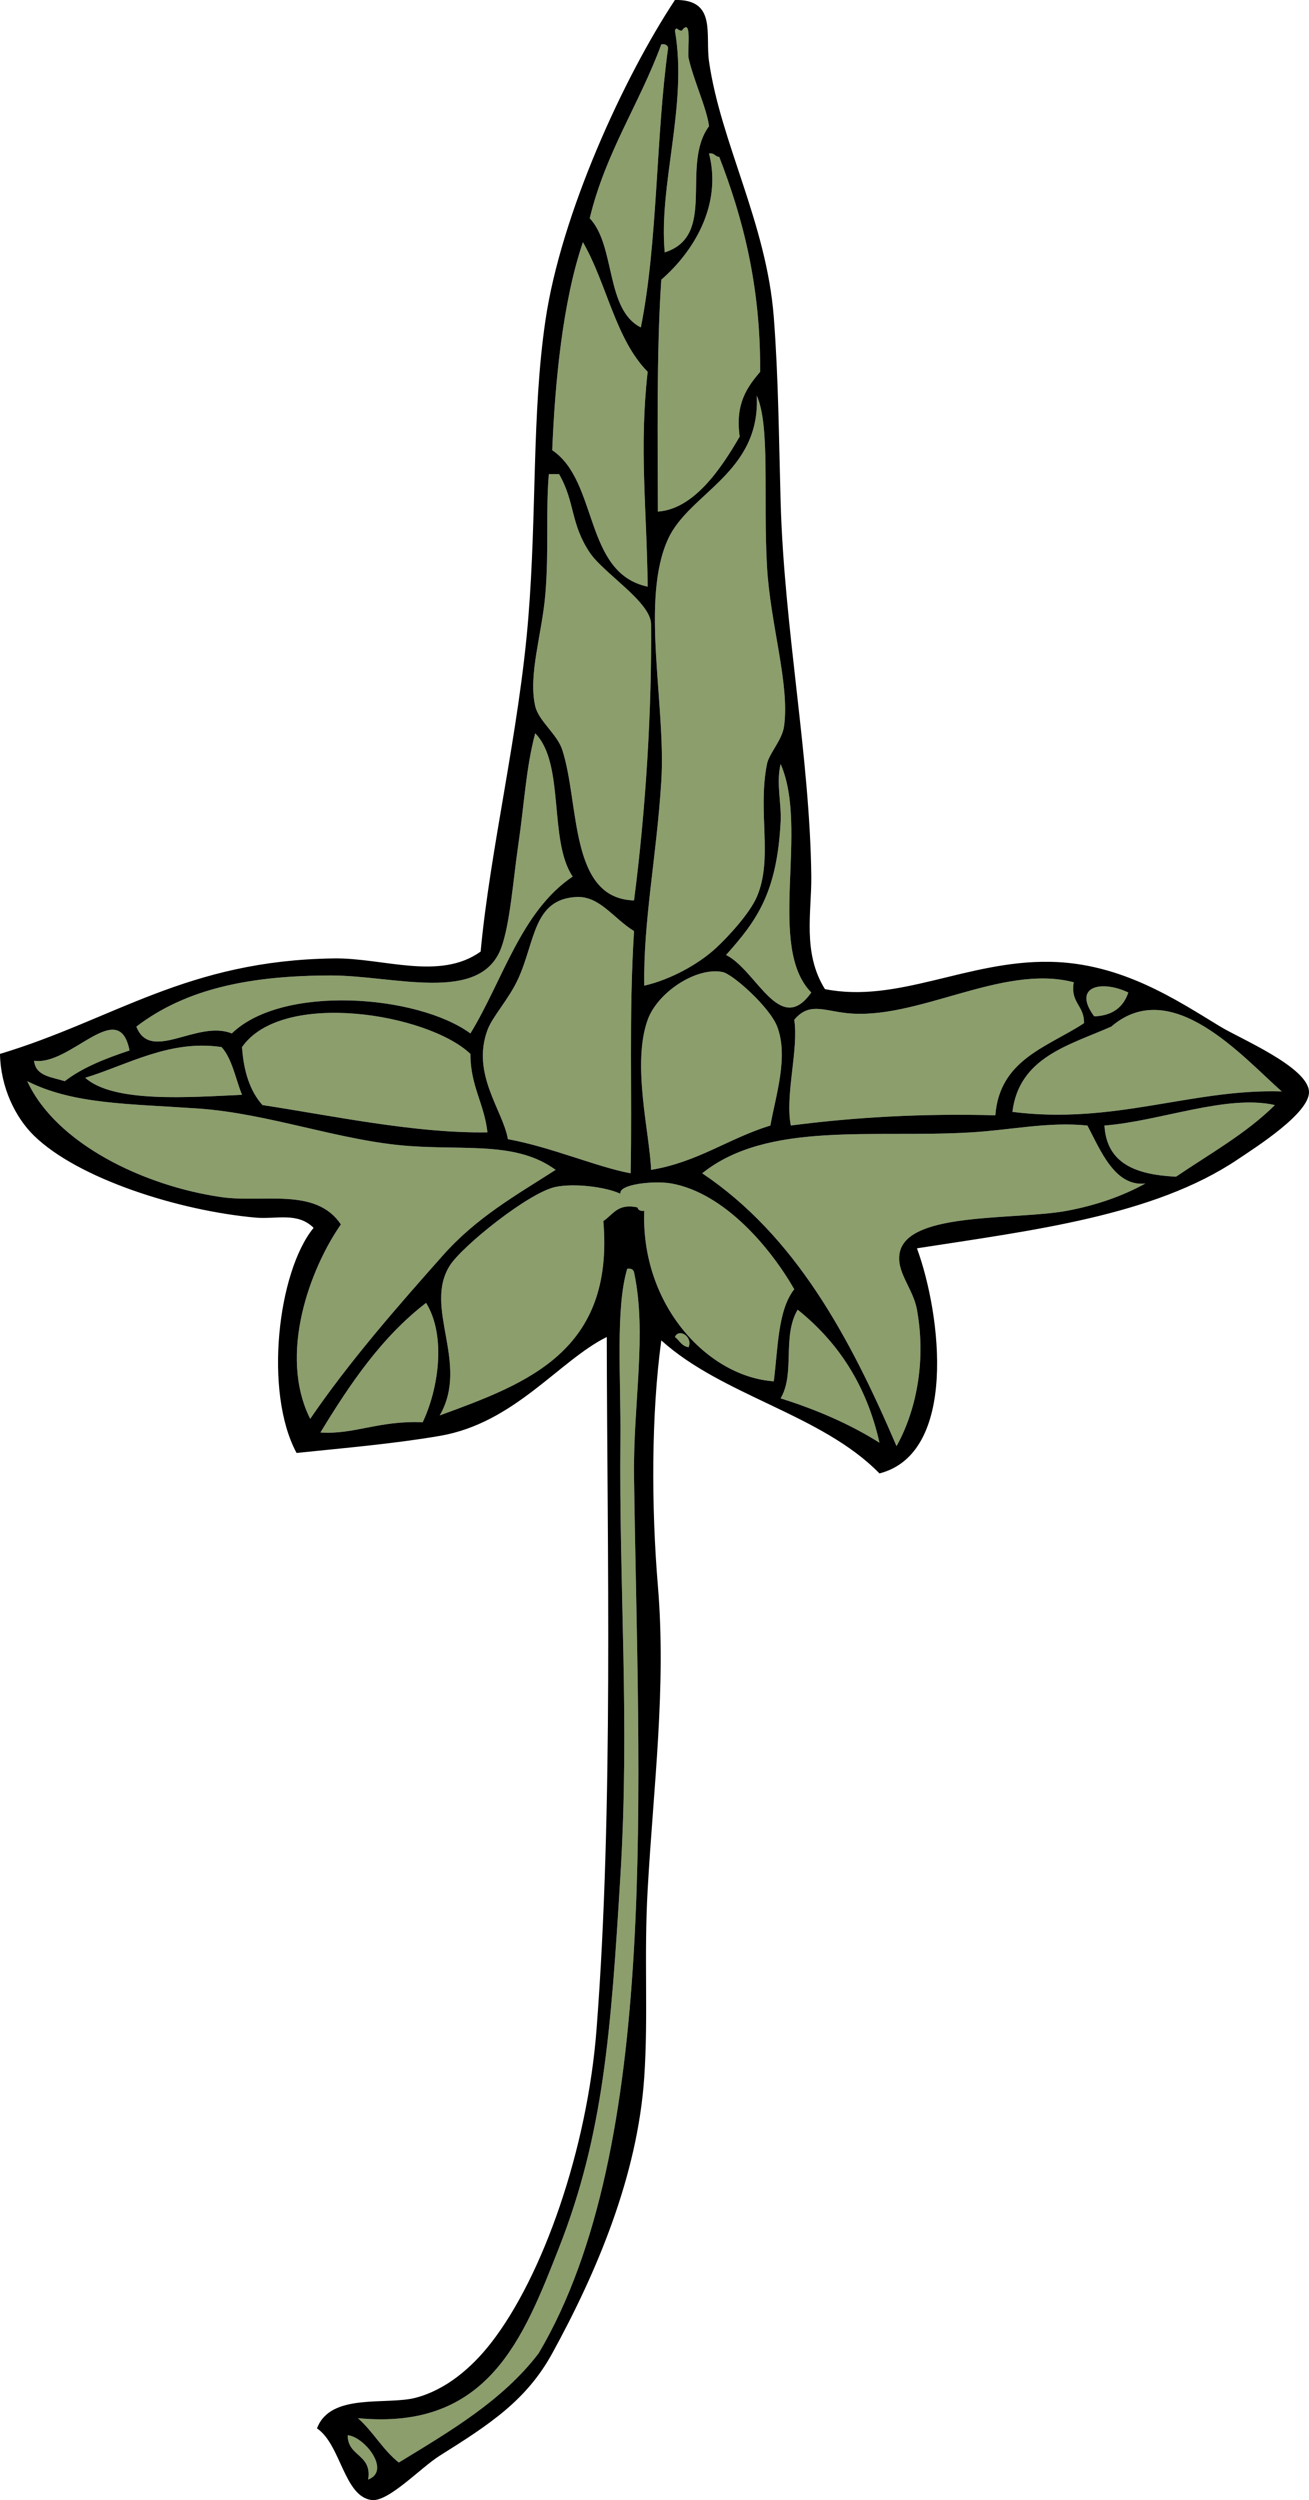 <?xml version="1.0" encoding="iso-8859-1"?>
<!-- Generator: Adobe Illustrator 13.0.2, SVG Export Plug-In . SVG Version: 6.00 Build 14948)  -->
<!DOCTYPE svg PUBLIC "-//W3C//DTD SVG 1.1//EN" "http://www.w3.org/Graphics/SVG/1.1/DTD/svg11.dtd">
<svg version="1.1" id="ivy_leaves_xA0_Image_1_" xmlns="http://www.w3.org/2000/svg" xmlns:xlink="http://www.w3.org/1999/xlink"
	 x="0px" y="0px" width="214.821px" height="410.071px" viewBox="0 0 214.821 410.071"
	 style="enable-background:new 0 0 214.821 410.071;" xml:space="preserve">
<g>
	<path style="fill-rule:evenodd;clip-rule:evenodd;fill:#8B9E6C;" d="M108.527,7.273c0.65-0.091,0.995,0.124,1.119,0.559
		c-2.042,14.741-1.679,31.888-4.476,45.872c-5.845-2.919-4.126-13.402-8.392-17.901C99.386,24.984,104.916,17.088,108.527,7.273z"/>
	<path style="fill-rule:evenodd;clip-rule:evenodd;fill:#8B9E6C;" d="M116.359,25.174c0.903-0.157,0.964,0.529,1.679,0.56
		c3.904,10.081,6.798,21.172,6.712,35.244c-2.127,2.534-4.114,5.208-3.356,10.628c-3.023,5.21-7.467,11.885-13.426,12.307
		c-0.02-10.962-0.252-26.132,0.56-38.04C113.718,41.382,118.548,33.712,116.359,25.174z"/>
	<path style="fill-rule:evenodd;clip-rule:evenodd;fill:#8B9E6C;" d="M95.661,39.719c3.901,6.728,5.339,15.92,10.628,21.259
		c-1.412,12.554-0.136,22.586,0,35.244c-10.483-2.198-8.078-17.283-15.664-22.377C91.066,62.867,92.327,49.491,95.661,39.719z"/>
	<path style="fill-rule:evenodd;clip-rule:evenodd;fill:#8B9E6C;" d="M124.19,64.893c2.228,4.924,1.046,16.546,1.679,27.971
		c0.527,9.514,3.774,19.409,2.798,26.293c-0.319,2.242-2.46,4.446-2.798,6.154c-1.573,7.978,1.057,15.518-1.679,21.817
		c-1.183,2.724-4.754,6.591-6.712,8.391c-2.872,2.64-7.385,5.139-11.749,6.154c-0.179-10.574,2.03-21.217,2.797-33.565
		c0.777-12.511-3.477-29.717,1.119-39.719C113.122,80.824,124.828,77.562,124.19,64.893z"/>
	<path style="fill-rule:evenodd;clip-rule:evenodd;fill:#8B9E6C;" d="M90.066,77.76c0.56,0,1.119,0,1.678,0
		c2.661,4.62,1.835,8.068,5.035,12.866c2.272,3.408,10.036,8.105,10.069,11.748c0.126,13.745-0.823,30.121-2.797,45.313
		c-10.615-0.295-8.909-15.644-11.748-24.615c-0.846-2.676-3.916-4.796-4.475-7.272c-1.169-5.174,1.141-11.829,1.678-18.462
		C90.093,90.101,89.551,83.923,90.066,77.76z"/>
	<path style="fill-rule:evenodd;clip-rule:evenodd;fill:#8B9E6C;" d="M87.829,120.276c4.92,4.962,2.16,17.604,6.153,23.495
		c-8.467,5.704-11.412,16.932-16.783,25.733c-8.653-6.344-30.833-8.075-39.159,0c-5.659-2.296-13.32,4.87-15.664-1.119
		c8.235-6.295,18.827-8.367,31.887-8.392c10.327-0.019,24.506,4.704,27.971-4.476c1.468-3.887,1.993-11.302,2.797-16.782
		C86.063,131.708,86.304,126.055,87.829,120.276z"/>
	<path style="fill-rule:evenodd;clip-rule:evenodd;fill:#8B9E6C;" d="M128.107,125.311c4.704,10.696-2.343,29.987,5.035,37.481
		c-5.154,7.302-8.966-3.648-13.987-6.154c5.09-5.696,8.344-10.233,8.952-21.816C128.271,131.697,127.344,128.498,128.107,125.311z"
		/>
	<path style="fill-rule:evenodd;clip-rule:evenodd;fill:#8B9E6C;" d="M104.052,152.722c-0.873,13.982-0.281,26.538-0.56,39.72
		c-5.398-0.982-13.161-4.338-20.139-5.595c-0.814-4.73-6.03-10.647-3.356-17.901c0.823-2.231,3.507-5.051,5.035-8.392
		c2.824-6.173,2.477-13.033,9.51-13.426C98.385,146.914,100.562,150.533,104.052,152.722z"/>
	<path style="fill-rule:evenodd;clip-rule:evenodd;fill:#8B9E6C;" d="M126.429,184.608c-6.853,2.1-11.898,6.004-19.58,7.273
		c-0.216-5.924-3.184-17.361-0.559-24.615c1.648-4.554,8.043-8.719,12.308-7.831c1.688,0.352,7.748,5.787,8.95,8.95
		C129.423,173.318,127.34,179.534,126.429,184.608z"/>
	<path style="fill-rule:evenodd;clip-rule:evenodd;fill:#8B9E6C;" d="M176.218,161.113c-0.602,3.398,1.781,3.812,1.677,6.713
		c-5.965,3.917-13.841,5.925-14.545,15.104c-12.066-0.319-23.172,0.324-33.564,1.678c-0.99-4.921,1.316-12.544,0.56-17.342
		c2.384-2.834,4.641-1.567,8.391-1.119C150.383,167.54,164.416,158.005,176.218,161.113z"/>
	<path style="fill-rule:evenodd;clip-rule:evenodd;fill:#8B9E6C;" d="M185.168,162.792c-0.797,2.373-2.544,3.796-5.595,3.915
		C175.923,161.781,180.75,160.68,185.168,162.792z"/>
	<path style="fill-rule:evenodd;clip-rule:evenodd;fill:#8B9E6C;" d="M210.342,179.016c-14.687-0.45-27.479,5.485-44.194,3.355
		c1.112-8.957,9.232-10.906,16.224-13.985C192.255,159.883,203.975,173.384,210.342,179.016z"/>
	<path style="fill-rule:evenodd;clip-rule:evenodd;fill:#8B9E6C;" d="M77.2,172.861c-0.011,5.232,2.278,8.164,2.797,12.866
		c-11.77,0.191-25.265-2.694-36.922-4.476c-2.029-2.261-3.092-5.486-3.356-9.51C46.331,162.287,70.223,166.231,77.2,172.861z"/>
	<path style="fill-rule:evenodd;clip-rule:evenodd;fill:#8B9E6C;" d="M21.258,172.302c-3.913,1.308-7.676,2.766-10.629,5.035
		c-2.112-0.685-4.791-0.803-5.035-3.356C11.572,174.882,19.498,163.386,21.258,172.302z"/>
	<path style="fill-rule:evenodd;clip-rule:evenodd;fill:#8B9E6C;" d="M36.362,171.742c1.763,1.966,2.278,5.181,3.357,7.833
		c-8.523,0.376-21.052,1.387-25.734-2.798C20.873,174.688,27.887,170.461,36.362,171.742z"/>
	<path style="fill-rule:evenodd;clip-rule:evenodd;fill:#8B9E6C;" d="M4.475,177.337c7.56,3.792,16.424,3.684,27.971,4.475
		c11.705,0.803,23.355,5.329,34.684,6.154c9.571,0.695,17.719-0.72,24.055,3.916c-6.528,4.182-12.945,7.781-18.46,13.985
		c-7.447,8.378-15.382,17.429-21.817,26.853c-5.319-10.608,0.062-24.768,5.035-31.888c-4.09-6.135-12.771-3.499-19.58-4.476
		C23.592,194.525,9.191,187.582,4.475,177.337z"/>
	<path style="fill-rule:evenodd;clip-rule:evenodd;fill:#8B9E6C;" d="M209.223,181.252c-4.677,4.647-10.664,7.984-16.224,11.749
		c-6.402-0.31-11.385-2.042-11.747-8.393C190.368,183.91,201.304,179.461,209.223,181.252z"/>
	<path style="fill-rule:evenodd;clip-rule:evenodd;fill:#8B9E6C;" d="M178.454,184.608c2.152,4.067,4.5,10.068,9.511,9.51
		c-3.534,1.965-7.905,3.557-12.866,4.477c-8.425,1.562-25.844,0.122-27.411,6.712c-0.767,3.221,2.147,5.926,2.796,9.511
		c1.599,8.839-0.32,16.965-3.355,22.377c-7.659-17.888-16.601-34.495-31.888-44.753c10.733-8.603,28.146-5.73,44.194-6.714
		C166.163,185.316,172.015,183.966,178.454,184.608z"/>
	<path style="fill-rule:evenodd;clip-rule:evenodd;fill:#8B9E6C;" d="M105.73,198.595c-0.65,0.091-0.995-0.123-1.119-0.56
		c-3.308-0.698-3.998,1.222-5.594,2.237c1.815,21.396-12.516,26.643-26.852,31.888c4.956-8.593-2.773-17.665,1.679-24.614
		c2.022-3.159,12.921-11.949,17.341-12.868c3.042-0.632,8.124-0.03,10.629,1.119c-0.312-1.588,5.609-2.182,8.391-1.679
		c8.781,1.592,16.323,10.675,20.14,17.343c-2.708,3.446-2.655,9.653-3.356,15.104C116.062,225.796,105.151,213.975,105.73,198.595z"
		/>
	<path style="fill-rule:evenodd;clip-rule:evenodd;fill:#8B9E6C;" d="M102.934,208.105c0.649-0.092,0.996,0.123,1.118,0.56
		c2.166,10.12-0.162,21.51,0,33.564c0.673,49.816,4.46,109.852-15.663,143.771c-5.892,7.722-14.48,12.745-22.937,17.902
		c-2.615-2.047-4.228-5.096-6.713-7.273c21.361,2.055,27.149-13.067,33.005-27.971c7.28-18.527,8.516-35.344,10.07-60.978
		c1.549-25.562-0.239-46.815,0-71.605C101.91,226.135,100.987,214.563,102.934,208.105z"/>
	<path style="fill-rule:evenodd;clip-rule:evenodd;fill:#8B9E6C;" d="M69.927,213.699c3.355,5.463,2.004,14.203-0.56,19.578
		c-7.271-0.297-11.273,2.063-16.783,1.679C57.453,226.957,62.649,219.287,69.927,213.699z"/>
	<path style="fill-rule:evenodd;clip-rule:evenodd;fill:#8B9E6C;" d="M130.904,214.817c6.524,5.224,11.274,12.221,13.426,21.817
		c-4.805-3.026-10.262-5.402-16.223-7.272C130.529,225.271,128.308,219.238,130.904,214.817z"/>
	<path style="fill-rule:evenodd;clip-rule:evenodd;fill:#8B9E6C;" d="M113.003,220.971c-1.14-0.166-1.49-1.12-2.238-1.679
		C111.416,217.797,113.733,219.242,113.003,220.971z"/>
	<path style="fill-rule:evenodd;clip-rule:evenodd;fill:#8B9E6C;" d="M57.061,399.426c2.755,0.248,7.163,5.82,3.356,7.272
		C61.085,402.487,57.045,402.984,57.061,399.426z"/>
	<path style="fill-rule:evenodd;clip-rule:evenodd;fill:#8B9E6C;" d="M110.765,5.035c0.249-0.813,0.491,0.057,1.119,0
		c1.77-2.378,0.879,3.379,1.119,4.476c0.772,3.531,3.031,8.376,3.356,11.188c-4.76,6.468,1.409,17.952-7.272,20.699
		C108.06,30.249,112.884,17.262,110.765,5.035z"/>
	<path style="fill-rule:evenodd;clip-rule:evenodd;" d="M111.324,0c6.218,0.201,4.418,5.75,5.035,10.07
		c1.902,13.317,9.44,26.535,10.629,41.957c0.764,9.922,0.832,19.886,1.119,30.209c0.58,20.938,4.825,41.978,5.035,61.536
		c0.062,5.816-1.481,12.487,2.236,18.461c11.989,2.383,23.346-4.706,36.923-4.476c11.75,0.2,20.716,6.221,27.971,10.629
		c3.248,1.974,14.308,6.606,14.545,10.63c0.207,3.503-8.693,9.139-11.748,11.188c-13.741,9.215-33.576,11.59-52.586,14.545
		c4.024,11.002,6.661,33.631-6.153,36.922c-9.495-9.713-25.71-12.703-35.803-21.818c-1.652,12.078-1.649,27.252-0.56,40.279
		c1.387,16.577-0.703,32.623-1.678,49.788c-0.627,11.062,0.122,20.616-0.56,30.768c-1.086,16.204-7.853,32.116-15.104,45.313
		c-4.199,7.644-10.134,11.569-18.461,16.783c-3.125,1.956-8.414,7.631-11.188,7.271c-4.526-0.586-5.05-9.13-8.951-11.747
		c2.188-5.908,11.417-3.759,16.224-5.035c4.904-1.304,9.096-4.837,12.308-8.95c8.56-10.964,15.831-31.853,17.342-51.467
		c2.798-36.321,1.731-78.669,1.678-113.563c-7.837,3.89-15.129,14.129-27.412,16.224c-7.743,1.321-15.601,1.974-23.496,2.797
		c-5.382-9.954-3.101-29.729,2.797-36.921c-2.646-2.632-6.125-1.376-9.51-1.679c-12.548-1.118-29.097-6.352-36.363-13.426
		c-3.1-3.019-5.501-7.992-5.594-13.426c18.708-5.624,30.624-15.342,54.823-15.664c8.021-0.107,17.34,3.704,24.055-1.119
		c1.569-16.842,6.31-36.017,7.832-54.822c1.398-17.28,0.562-33.397,2.797-48.67C92.072,35.062,102.396,12.641,110.765,0
		C110.951,0,111.139,0,111.324,0z M109.087,41.397c8.682-2.747,2.513-14.231,7.272-20.699c-0.325-2.812-2.584-7.657-3.356-11.188
		c-0.24-1.097,0.65-6.854-1.119-4.476c-0.628,0.057-0.87-0.813-1.119,0C112.884,17.262,108.06,30.249,109.087,41.397z
		 M96.779,35.803c4.266,4.499,2.547,14.982,8.392,17.901c2.797-13.984,2.434-31.131,4.476-45.872
		c-0.124-0.436-0.469-0.65-1.119-0.559C104.916,17.088,99.386,24.984,96.779,35.803z M108.527,45.873
		c-0.812,11.908-0.579,27.078-0.56,38.04c5.959-0.422,10.402-7.097,13.426-12.307c-0.758-5.42,1.229-8.094,3.356-10.628
		c0.086-14.071-2.808-25.163-6.712-35.244c-0.715-0.031-0.775-0.717-1.679-0.56C118.548,33.712,113.718,41.382,108.527,45.873z
		 M90.626,73.844c7.586,5.094,5.181,20.179,15.664,22.377c-0.136-12.657-1.412-22.69,0-35.244
		c-5.29-5.339-6.728-14.531-10.628-21.259C92.327,49.491,91.066,62.867,90.626,73.844z M109.646,88.389
		c-4.596,10.001-0.342,27.208-1.119,39.719c-0.768,12.349-2.977,22.991-2.797,33.565c4.364-1.016,8.876-3.515,11.749-6.154
		c1.958-1.8,5.529-5.667,6.712-8.391c2.735-6.299,0.105-13.839,1.679-21.817c0.338-1.708,2.479-3.912,2.798-6.154
		c0.977-6.885-2.271-16.779-2.798-26.293c-0.633-11.425,0.549-23.046-1.679-27.971C124.828,77.562,113.122,80.824,109.646,88.389z
		 M89.507,97.339c-0.537,6.633-2.847,13.288-1.678,18.462c0.56,2.476,3.629,4.596,4.475,7.272
		c2.838,8.971,1.133,24.32,11.748,24.615c1.974-15.192,2.923-31.569,2.797-45.313c-0.033-3.643-7.797-8.34-10.069-11.748
		c-3.2-4.798-2.374-8.247-5.035-12.866c-0.56,0-1.119,0-1.678,0C89.551,83.923,90.093,90.101,89.507,97.339z M85.032,138.736
		c-0.805,5.48-1.33,12.896-2.797,16.782c-3.465,9.18-17.644,4.457-27.971,4.476c-13.06,0.024-23.652,2.097-31.887,8.392
		c2.344,5.989,10.004-1.177,15.664,1.119c8.326-8.075,30.506-6.344,39.159,0c5.371-8.802,8.315-20.029,16.783-25.733
		c-3.994-5.891-1.233-18.533-6.153-23.495C86.304,126.055,86.063,131.708,85.032,138.736z M128.107,134.821
		c-0.608,11.583-3.862,16.12-8.952,21.816c5.021,2.506,8.833,13.456,13.987,6.154c-7.378-7.494-0.331-26.785-5.035-37.481
		C127.344,128.498,128.271,131.697,128.107,134.821z M94.542,147.128c-7.034,0.393-6.687,7.253-9.51,13.426
		c-1.528,3.341-4.212,6.16-5.035,8.392c-2.674,7.254,2.542,13.171,3.356,17.901c6.978,1.257,14.741,4.612,20.139,5.595
		c0.278-13.182-0.313-25.737,0.56-39.72C100.562,150.533,98.385,146.914,94.542,147.128z M127.548,168.386
		c-1.202-3.163-7.262-8.599-8.95-8.95c-4.265-0.888-10.66,3.277-12.308,7.831c-2.625,7.254,0.343,18.691,0.559,24.615
		c7.682-1.27,12.728-5.174,19.58-7.273C127.34,179.534,129.423,173.318,127.548,168.386z M138.735,166.147
		c-3.75-0.448-6.007-1.715-8.391,1.119c0.757,4.798-1.55,12.421-0.56,17.342c10.393-1.354,21.498-1.997,33.564-1.678
		c0.704-9.18,8.58-11.188,14.545-15.104c0.104-2.901-2.278-3.314-1.677-6.713C164.416,158.005,150.383,167.54,138.735,166.147z
		 M179.573,166.707c3.051-0.119,4.798-1.542,5.595-3.915C180.75,160.68,175.923,161.781,179.573,166.707z M182.371,168.386
		c-6.991,3.079-15.111,5.028-16.224,13.985c16.716,2.13,29.508-3.806,44.194-3.355C203.975,173.384,192.255,159.883,182.371,168.386
		z M39.719,171.742c0.264,4.023,1.327,7.249,3.356,9.51c11.657,1.781,25.152,4.667,36.922,4.476
		c-0.52-4.702-2.809-7.634-2.797-12.866C70.223,166.231,46.331,162.287,39.719,171.742z M5.594,173.98
		c0.244,2.554,2.922,2.672,5.035,3.356c2.954-2.27,6.716-3.728,10.629-5.035C19.498,163.386,11.572,174.882,5.594,173.98z
		 M13.985,176.777c4.682,4.185,17.211,3.174,25.734,2.798c-1.079-2.652-1.594-5.867-3.357-7.833
		C27.887,170.461,20.873,174.688,13.985,176.777z M36.362,196.356c6.808,0.977,15.489-1.659,19.58,4.476
		c-4.973,7.12-10.354,21.279-5.035,31.888c6.435-9.424,14.371-18.475,21.817-26.853c5.515-6.204,11.932-9.804,18.46-13.985
		c-6.336-4.636-14.484-3.221-24.055-3.916c-11.329-0.825-22.979-5.352-34.684-6.154c-11.547-0.791-20.411-0.683-27.971-4.475
		C9.191,187.582,23.592,194.525,36.362,196.356z M181.252,184.608c0.362,6.351,5.345,8.083,11.747,8.393
		c5.56-3.765,11.547-7.102,16.224-11.749C201.304,179.461,190.368,183.91,181.252,184.608z M159.435,185.728
		c-16.048,0.983-33.461-1.889-44.194,6.714c15.287,10.258,24.229,26.865,31.888,44.753c3.035-5.412,4.954-13.538,3.355-22.377
		c-0.648-3.585-3.562-6.29-2.796-9.511c1.567-6.59,18.986-5.149,27.411-6.712c4.961-0.92,9.332-2.512,12.866-4.477
		c-5.011,0.559-7.358-5.442-9.511-9.51C172.015,183.966,166.163,185.316,159.435,185.728z M110.765,219.292
		c0.748,0.559,1.099,1.513,2.238,1.679C113.733,219.242,111.416,217.797,110.765,219.292z M126.988,226.565
		c0.701-5.451,0.648-11.658,3.356-15.104c-3.816-6.668-11.358-15.751-20.14-17.343c-2.781-0.503-8.703,0.091-8.391,1.679
		c-2.506-1.149-7.587-1.751-10.629-1.119c-4.42,0.919-15.319,9.709-17.341,12.868c-4.452,6.949,3.277,16.021-1.679,24.614
		c14.336-5.245,28.667-10.492,26.852-31.888c1.596-1.016,2.286-2.936,5.594-2.237c0.124,0.437,0.469,0.65,1.119,0.56
		C105.151,213.975,116.062,225.796,126.988,226.565z M101.814,236.075c-0.239,24.79,1.549,46.044,0,71.605
		c-1.554,25.634-2.79,42.45-10.07,60.978c-5.856,14.903-11.644,30.025-33.005,27.971c2.485,2.178,4.098,5.227,6.713,7.273
		c8.457-5.157,17.045-10.181,22.937-17.902c20.123-33.919,16.336-93.954,15.663-143.771c-0.162-12.055,2.166-23.444,0-33.564
		c-0.123-0.437-0.469-0.651-1.118-0.56C100.987,214.563,101.91,226.135,101.814,236.075z M52.585,234.956
		c5.51,0.385,9.512-1.976,16.783-1.679c2.564-5.375,3.915-14.115,0.56-19.578C62.649,219.287,57.453,226.957,52.585,234.956z
		 M128.107,229.362c5.961,1.87,11.418,4.246,16.223,7.272c-2.151-9.597-6.901-16.594-13.426-21.817
		C128.308,219.238,130.529,225.271,128.107,229.362z M60.417,406.698c3.807-1.452-0.601-7.024-3.356-7.272
		C57.045,402.984,61.085,402.487,60.417,406.698z"/>
</g>
</svg>
